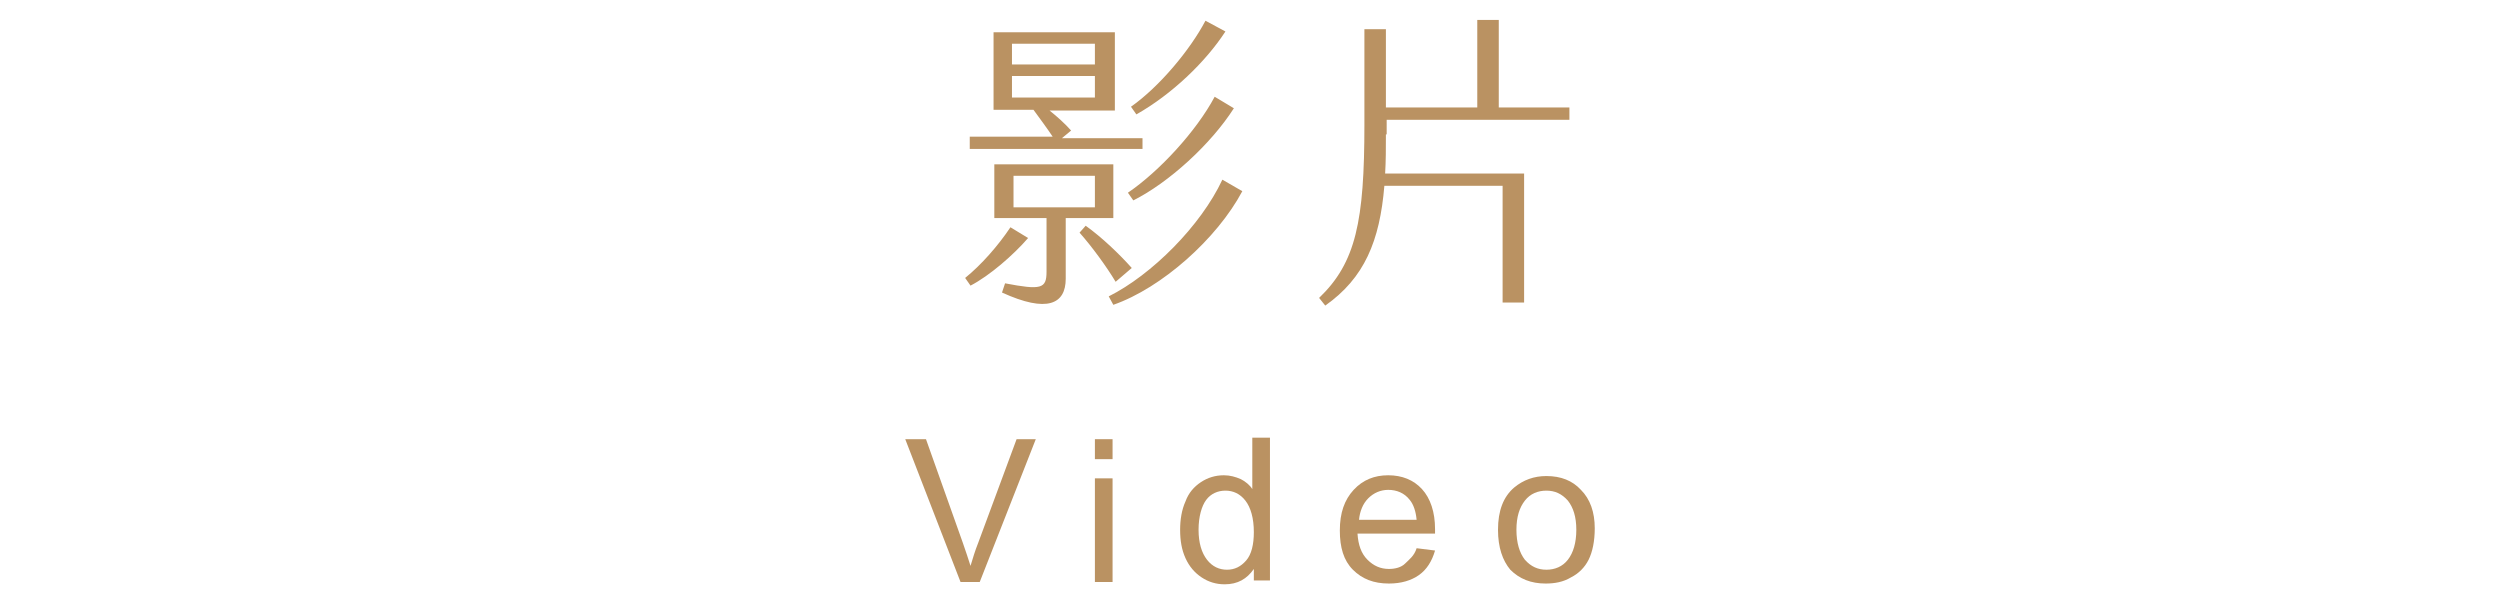 <?xml version="1.0" encoding="utf-8"?>
<!-- Generator: Adobe Illustrator 21.0.2, SVG Export Plug-In . SVG Version: 6.00 Build 0)  -->
<svg version="1.1" id="圖層_1" xmlns="http://www.w3.org/2000/svg" xmlns:xlink="http://www.w3.org/1999/xlink" x="0px" y="0px"
	 width="325.6px" height="78.6px" viewBox="0 0 325.6 78.6" enable-background="new 0 0 325.6 78.6" xml:space="preserve">
<g>
	<g>
		<path fill="#BA9262" d="M126.4,37.2l-0.7-1c2.1-1.7,4.3-4.2,5.9-6.6l2.3,1.4C132,33.2,128.9,35.9,126.4,37.2z M148.8,19.4h-22.5
			v-1.6h10.8c-0.8-1.2-1.7-2.4-2.5-3.5h-5.2V4.2h15.8v10.2h-8.5c1,0.8,2,1.7,2.8,2.6l-1.2,1h10.5V19.4z M138.8,28.5v7.8
			c0,3.3-2.4,4.5-8.3,1.8l0.4-1.2c4.7,0.9,5.4,0.7,5.4-1.5v-7h-6.8v-7H145v7H138.8z M131.8,8.4h10.8V5.7h-10.8V8.4z M131.8,12.7
			h10.8V9.9h-10.8V12.7z M132,27h10.6v-4.1H132V27z M145.3,36.7c-1.2-2-3.1-4.6-4.7-6.4l0.8-0.9c2.1,1.5,4.4,3.7,6,5.5L145.3,36.7z
			 M161.8,24.9c-3.3,6.2-10.5,12.6-16.8,14.8l-0.6-1.1c5.6-2.8,12-9.2,14.8-15.2L161.8,24.9z M158.2,12.6l2.5,1.5
			c-3,4.7-8.5,9.7-13.1,12l-0.7-1C151,22.3,155.8,17.1,158.2,12.6z M148,14.9l-0.7-1c3.7-2.6,7.7-7.4,9.7-11.2l2.6,1.4
			C157,8.1,152.6,12.3,148,14.9z"/>
		<path fill="#BA9262" d="M180.5,17.5c0,1.8,0,3.5-0.1,5.1h18.1v16.8h-2.8V24.2h-15.4c-0.6,7.2-2.6,12-7.7,15.6l-0.8-1
			c4.8-4.6,5.9-10,5.9-22.6V3.8h2.8v10.2h11.9V2.6h2.8v11.4h9.2v1.6h-23.8V17.5z"/>
	</g>
	<g>
		<g>
			<path fill="#BA9262" d="M125.1,75.8l-7.2-18.6h2.7l4.8,13.5c0.4,1.1,0.7,2.1,1,3c0.3-1,0.6-2,1-3l5-13.5h2.5l-7.3,18.6H125.1z"/>
			<path fill="#BA9262" d="M142.6,59.8v-2.6h2.3v2.6H142.6z M142.6,75.8V62.3h2.3v13.5H142.6z"/>
			<path fill="#BA9262" d="M163.3,75.8v-1.7c-0.9,1.3-2.1,2-3.8,2c-1.1,0-2.1-0.3-3-0.9c-0.9-0.6-1.6-1.4-2.1-2.5
				c-0.5-1.1-0.7-2.3-0.7-3.7c0-1.3,0.2-2.6,0.7-3.7c0.4-1.1,1.1-1.9,2-2.5s1.9-0.9,3-0.9c0.8,0,1.5,0.2,2.2,0.5
				c0.6,0.3,1.2,0.8,1.5,1.3v-6.7h2.3v18.6H163.3z M156.1,69c0,1.7,0.4,3,1.1,3.9s1.6,1.3,2.6,1.3c1,0,1.8-0.4,2.5-1.2
				c0.7-0.8,1-2.1,1-3.7c0-1.8-0.4-3.2-1.1-4.1s-1.6-1.3-2.6-1.3c-1,0-1.9,0.4-2.5,1.2C156.5,65.9,156.1,67.3,156.1,69z"/>
			<path fill="#BA9262" d="M184.5,71.4l2.4,0.3c-0.4,1.4-1.1,2.5-2.1,3.2s-2.3,1.1-3.9,1.1c-2,0-3.5-0.6-4.7-1.8
				c-1.2-1.2-1.7-2.9-1.7-5.1c0-2.3,0.6-4,1.8-5.3s2.7-1.9,4.5-1.9c1.8,0,3.3,0.6,4.4,1.8s1.7,3,1.7,5.2c0,0.1,0,0.3,0,0.6h-10.1
				c0.1,1.5,0.5,2.6,1.3,3.4s1.7,1.2,2.8,1.2c0.8,0,1.6-0.2,2.1-0.7S184.2,72.4,184.5,71.4z M177,67.7h7.5c-0.1-1.1-0.4-2-0.9-2.6
				c-0.7-0.9-1.7-1.3-2.8-1.3c-1,0-1.9,0.4-2.6,1.1C177.5,65.6,177.1,66.6,177,67.7z"/>
			<path fill="#BA9262" d="M195.1,69c0-2.5,0.7-4.3,2.1-5.5c1.2-1,2.6-1.5,4.2-1.5c1.9,0,3.4,0.6,4.5,1.8c1.2,1.2,1.8,2.9,1.8,5
				c0,1.7-0.3,3.1-0.8,4.1c-0.5,1-1.3,1.8-2.3,2.3c-1,0.6-2.1,0.8-3.3,0.8c-1.9,0-3.4-0.6-4.6-1.8C195.7,73,195.1,71.3,195.1,69z
				 M197.5,69c0,1.7,0.4,3,1.1,3.9c0.8,0.9,1.7,1.3,2.8,1.3c1.1,0,2.1-0.4,2.8-1.3s1.1-2.2,1.1-3.9c0-1.7-0.4-2.9-1.1-3.8
				c-0.8-0.9-1.7-1.3-2.8-1.3c-1.1,0-2.1,0.4-2.8,1.3S197.5,67.3,197.5,69z"/>
		</g>
	</g>
</g>
</svg>
